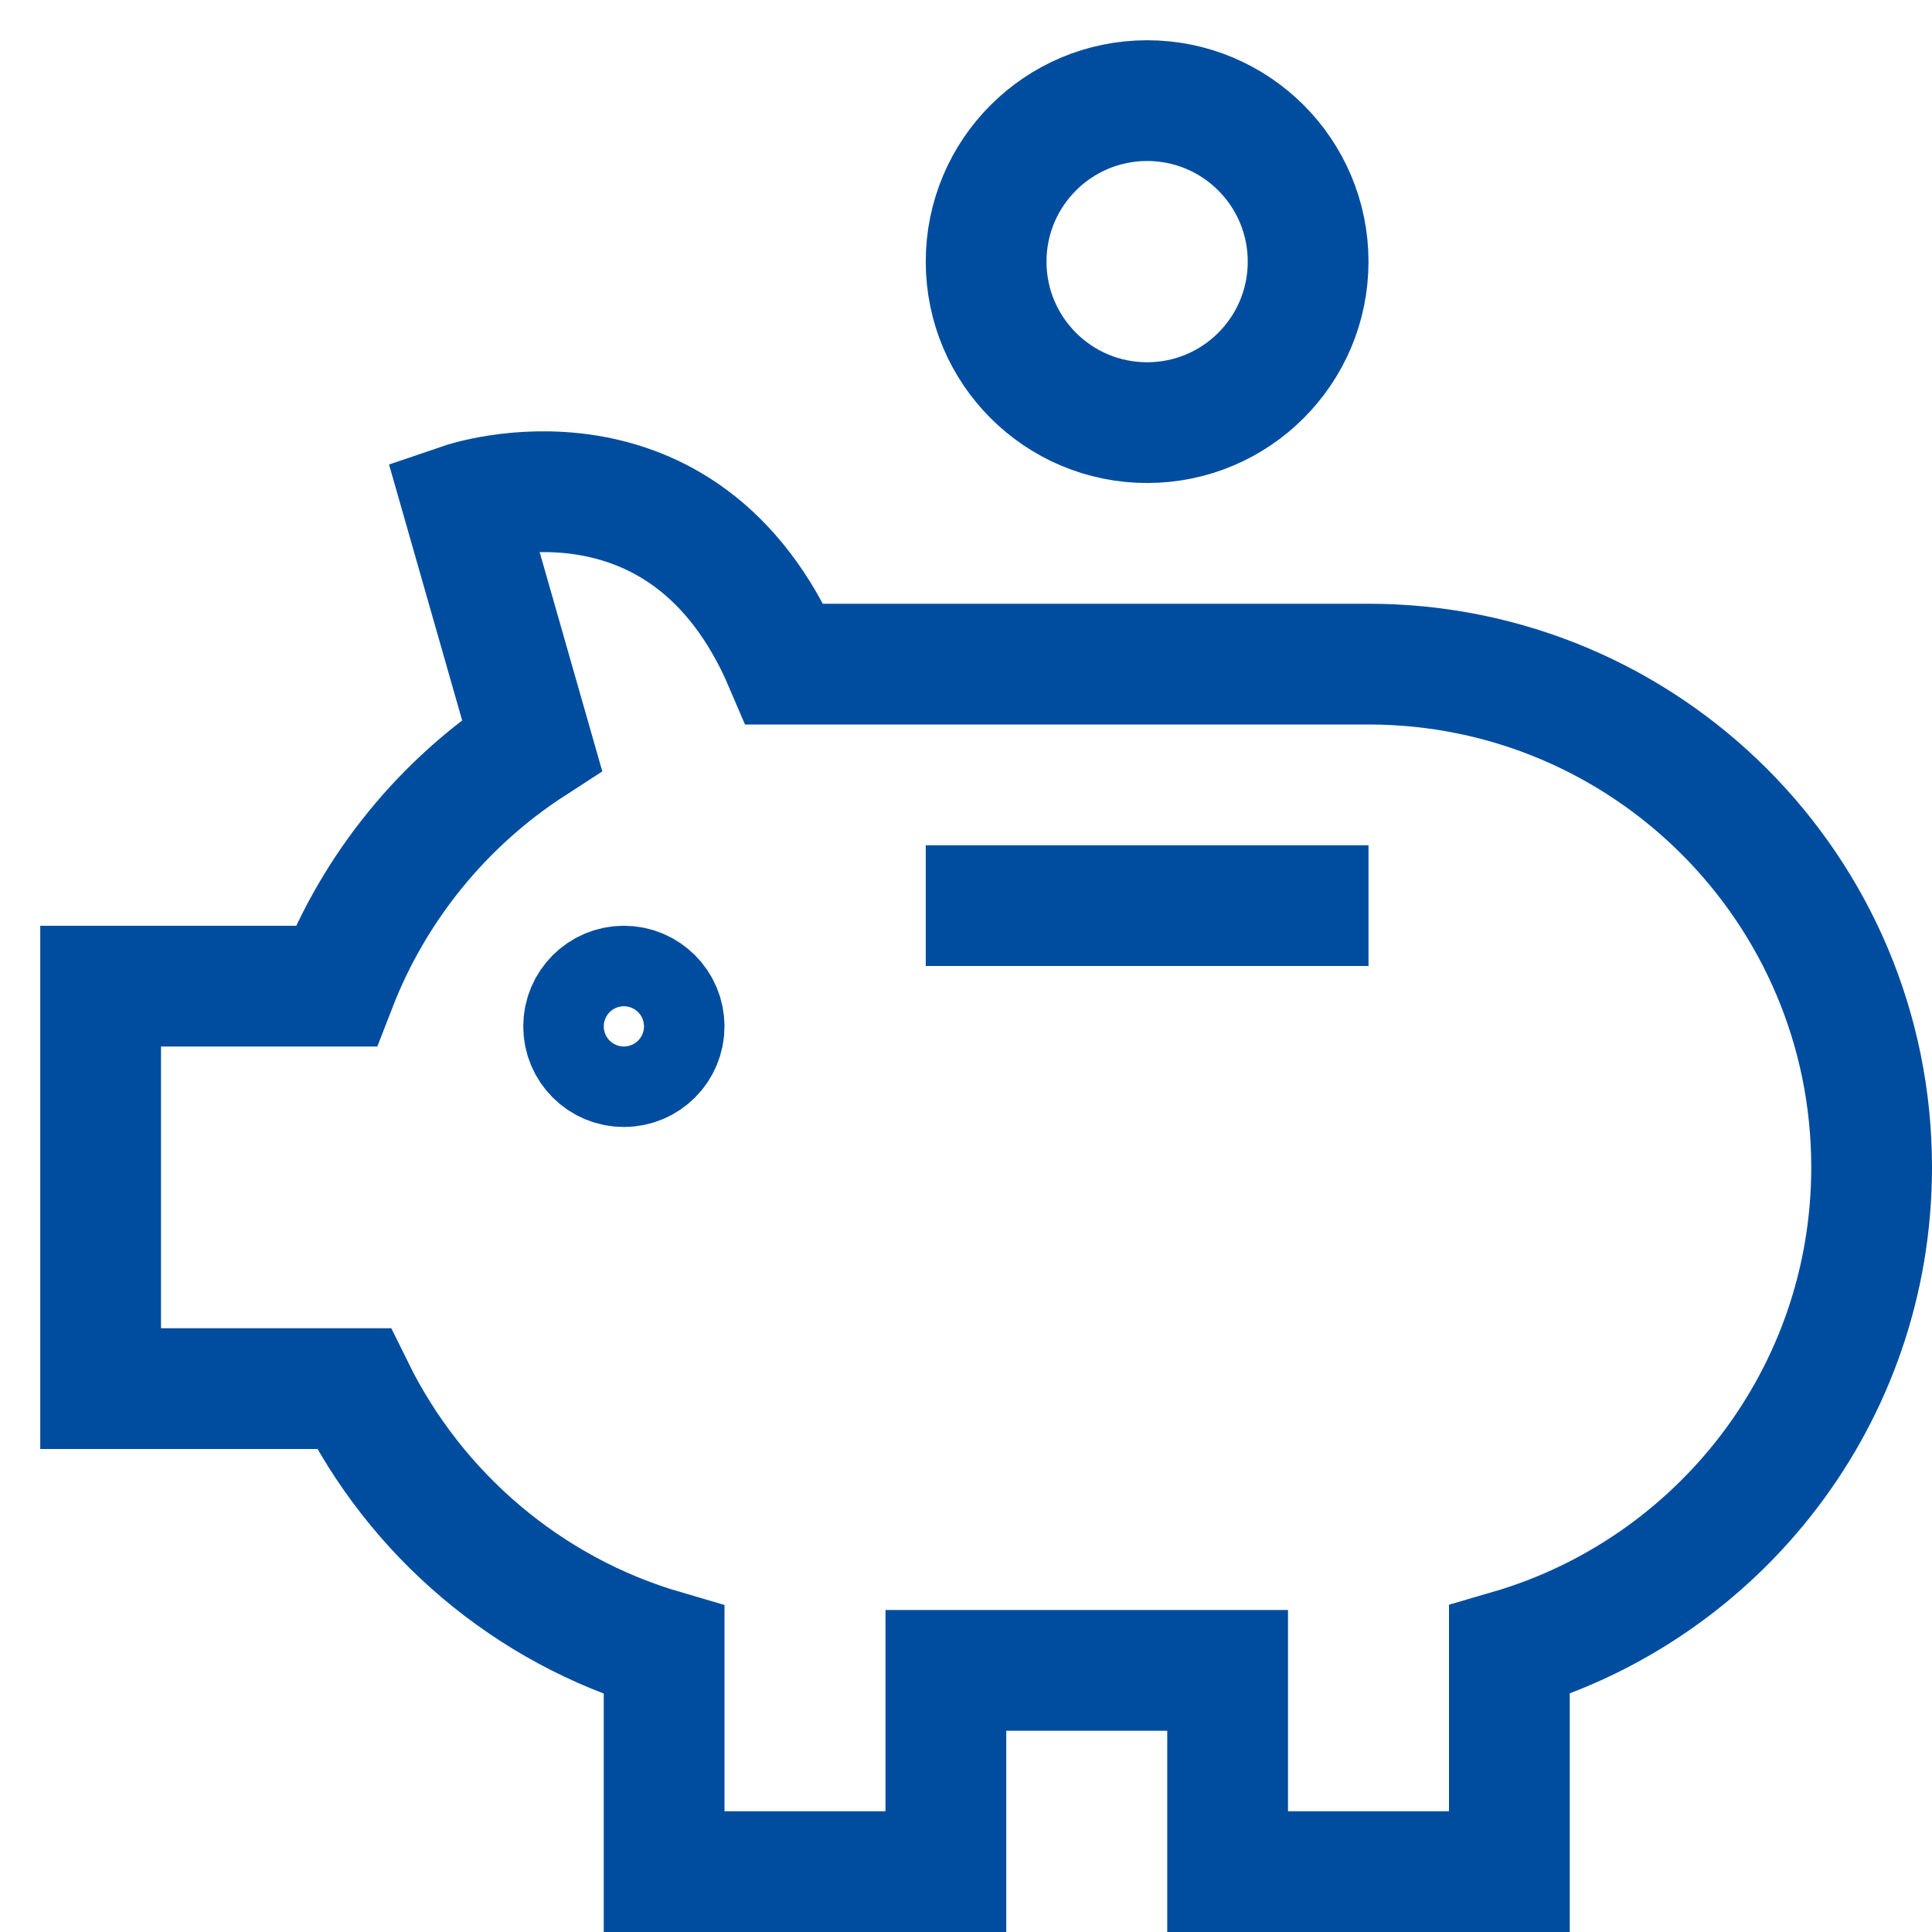 <svg xmlns="http://www.w3.org/2000/svg" xmlns:xlink="http://www.w3.org/1999/xlink" x="0px" y="0px" width="48px" height="48px" viewBox="0 0 48 48"><g stroke-width="3" transform="translate(0.5, 0.5)"><line fill="none" stroke="#004d9f" stroke-width="3" stroke-linecap="square" stroke-miterlimit="10" x1="24" y1="22" x2="32" y2="22" stroke-linejoin="miter"></line>
<circle data-color="color-2" fill="none" stroke="#004d9f" stroke-width="3" stroke-linecap="square" stroke-miterlimit="10" cx="28" cy="6" r="4" stroke-linejoin="miter"></circle>
<circle fill="none" stroke="#004d9f" stroke-width="3" stroke-linecap="square" stroke-miterlimit="10" cx="15" cy="25" r="1" stroke-linejoin="miter"></circle>
<path fill="none" stroke="#004d9f" stroke-width="3" stroke-linecap="square" stroke-miterlimit="10" d="M46,28.5
	C46,21.596,40.404,16,33.5,16h-14c-0.164,0-0.5,0-0.5,0c-2.507-5.872-8-4-8-4l1.717,6.01c-2.197,1.423-3.911,3.518-4.87,5.99H2v10
	h6.288c1.534,3.12,4.323,5.51,7.712,6.5V46h7v-5h7v5h7v-5.506C42.198,38.979,46,34.187,46,28.5z" stroke-linejoin="miter"></path></g></svg>